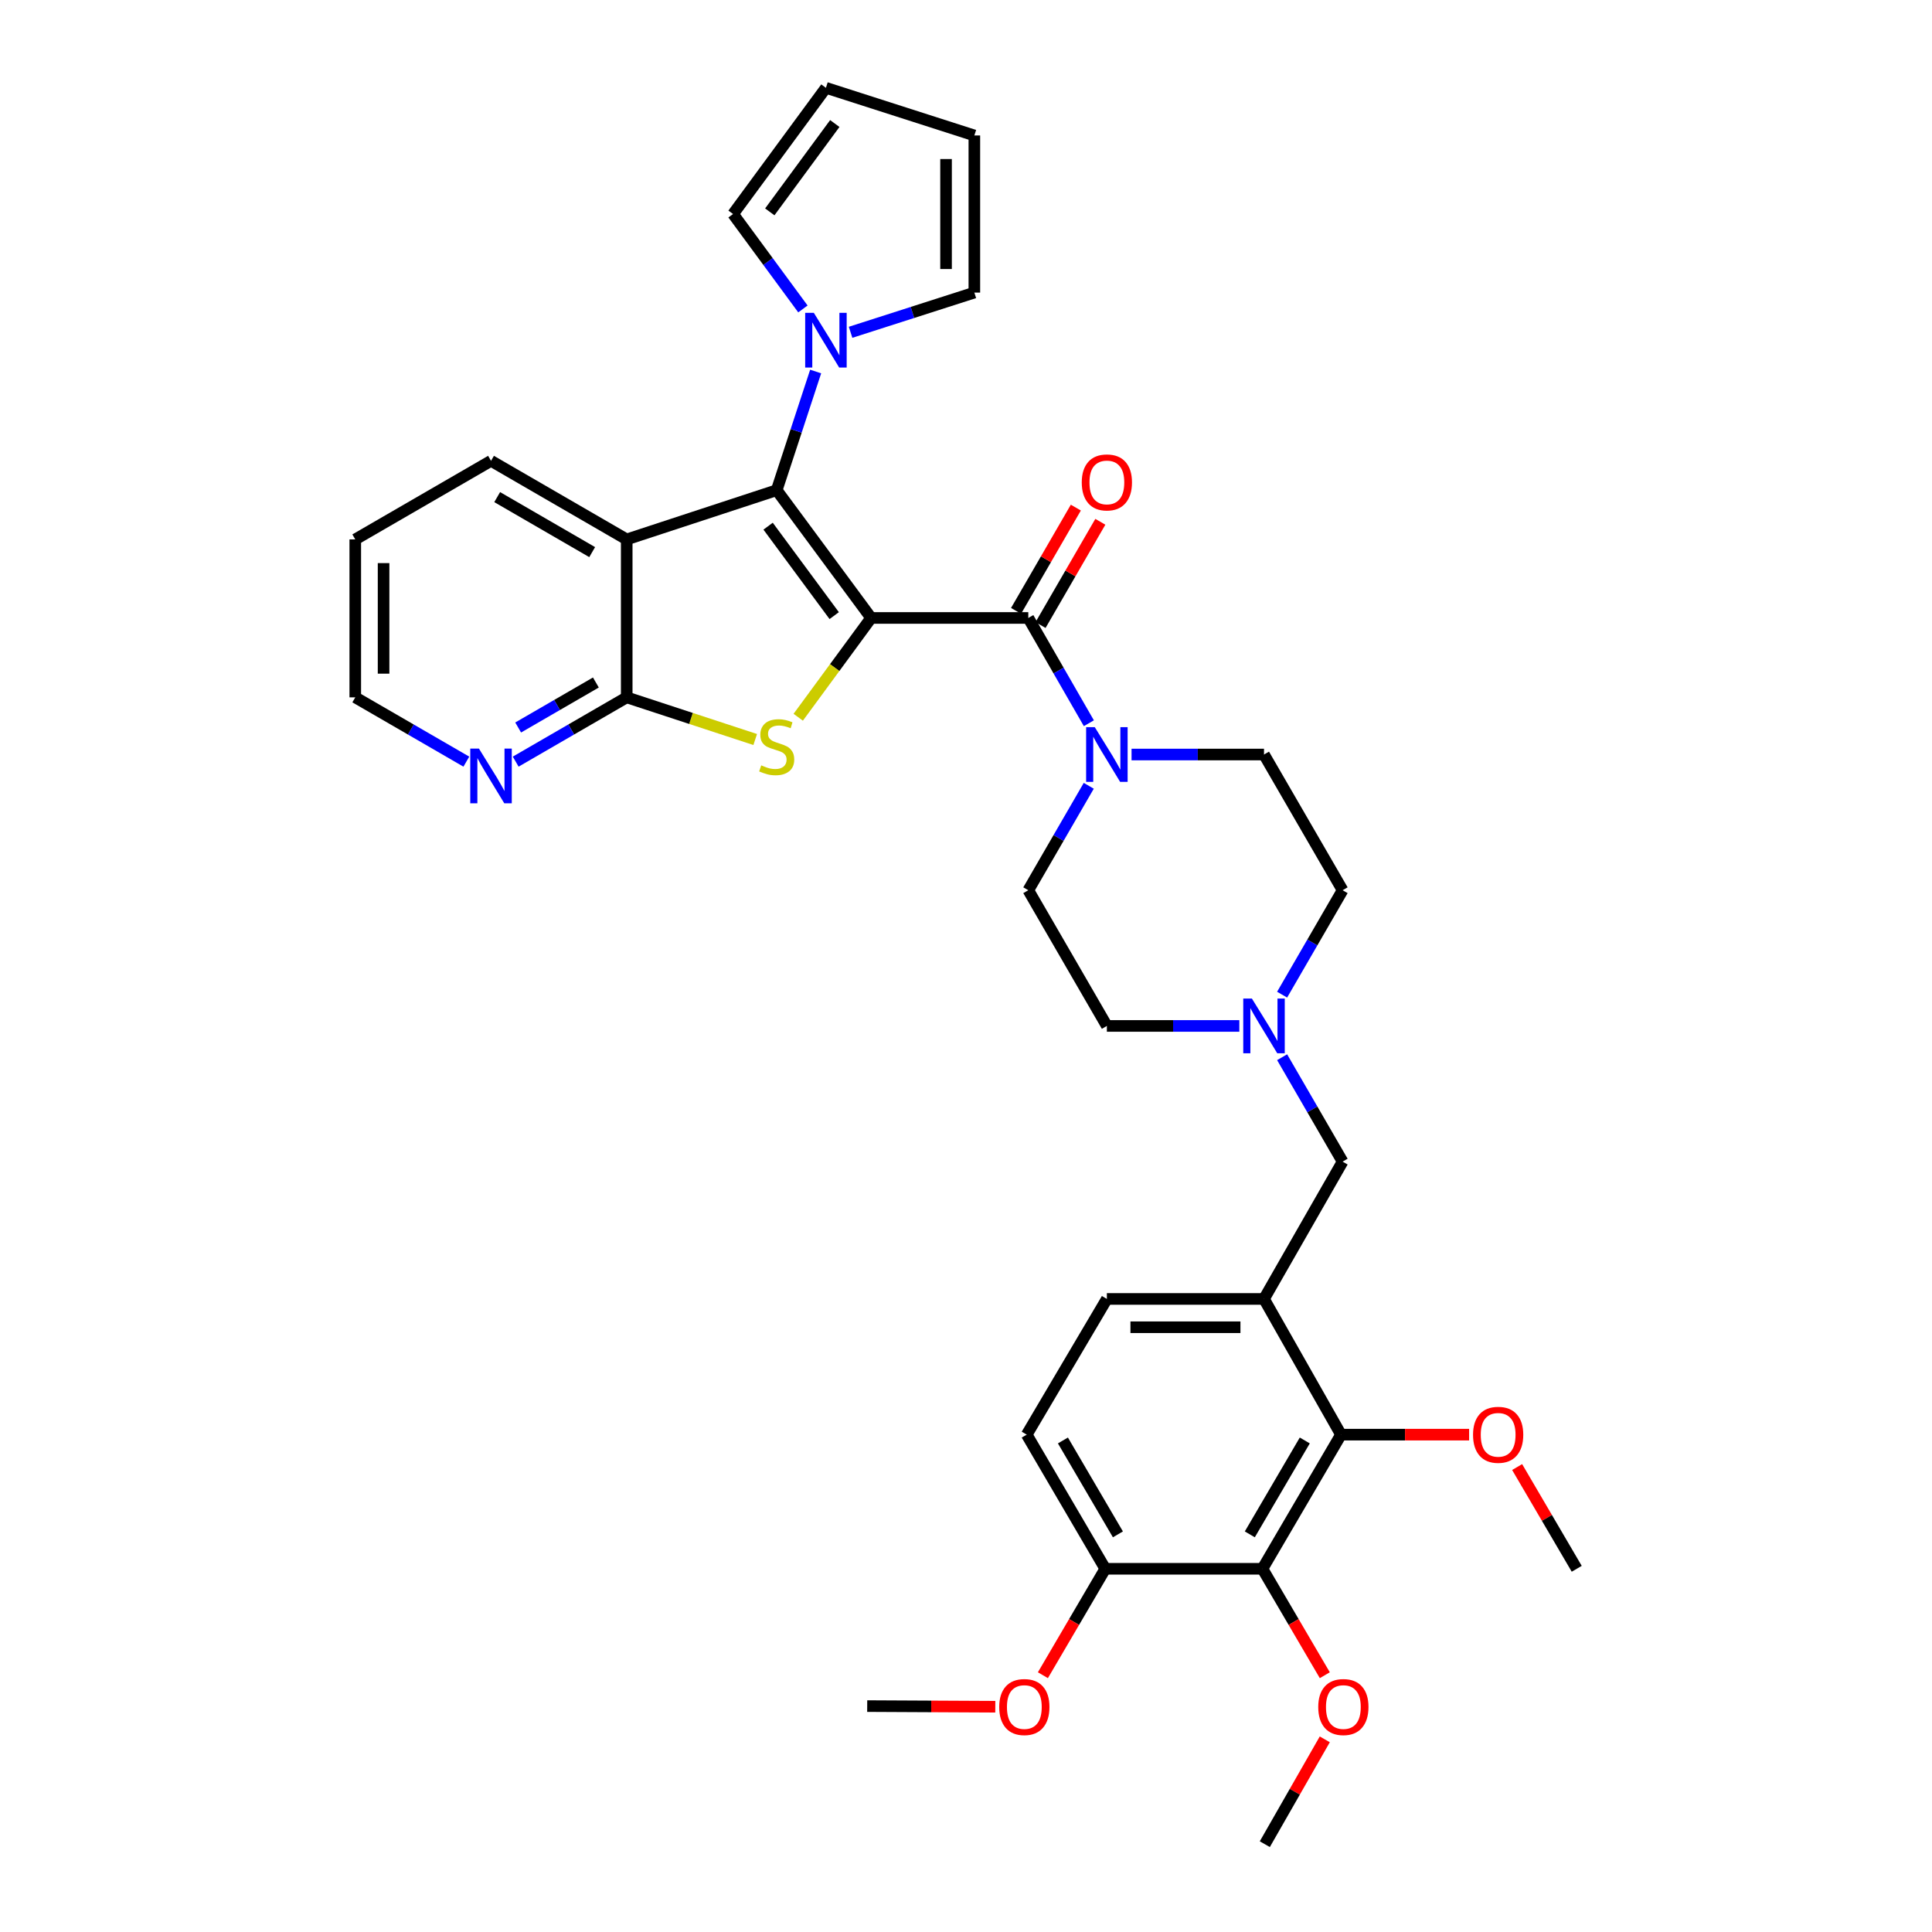 <?xml version='1.0' encoding='iso-8859-1'?>
<svg version='1.1' baseProfile='full'
              xmlns='http://www.w3.org/2000/svg'
                      xmlns:rdkit='http://www.rdkit.org/xml'
                      xmlns:xlink='http://www.w3.org/1999/xlink'
                  xml:space='preserve'
width='1000px' height='1000px' viewBox='0 0 1000 1000'>
<!-- END OF HEADER -->
<rect style='opacity:1.0;fill:#FFFFFF;stroke:none' width='1000' height='1000' x='0' y='0'> </rect>
<path class='bond-0' d='M 450.898,319.855 L 402.017,253.719' style='fill:none;fill-rule:evenodd;stroke:#000000;stroke-width:6px;stroke-linecap:butt;stroke-linejoin:miter;stroke-opacity:1' />
<path class='bond-0' d='M 431.785,318.642 L 397.568,272.347' style='fill:none;fill-rule:evenodd;stroke:#000000;stroke-width:6px;stroke-linecap:butt;stroke-linejoin:miter;stroke-opacity:1' />
<path class='bond-1' d='M 450.898,319.855 L 432.03,345.55' style='fill:none;fill-rule:evenodd;stroke:#000000;stroke-width:6px;stroke-linecap:butt;stroke-linejoin:miter;stroke-opacity:1' />
<path class='bond-1' d='M 432.03,345.55 L 413.161,371.246' style='fill:none;fill-rule:evenodd;stroke:#CCCC00;stroke-width:6px;stroke-linecap:butt;stroke-linejoin:miter;stroke-opacity:1' />
<path class='bond-2' d='M 450.898,319.855 L 532.246,319.855' style='fill:none;fill-rule:evenodd;stroke:#000000;stroke-width:6px;stroke-linecap:butt;stroke-linejoin:miter;stroke-opacity:1' />
<path class='bond-3' d='M 402.017,253.719 L 324.388,279.202' style='fill:none;fill-rule:evenodd;stroke:#000000;stroke-width:6px;stroke-linecap:butt;stroke-linejoin:miter;stroke-opacity:1' />
<path class='bond-5' d='M 402.017,253.719 L 412.099,223.006' style='fill:none;fill-rule:evenodd;stroke:#000000;stroke-width:6px;stroke-linecap:butt;stroke-linejoin:miter;stroke-opacity:1' />
<path class='bond-5' d='M 412.099,223.006 L 422.181,192.293' style='fill:none;fill-rule:evenodd;stroke:#0000FF;stroke-width:6px;stroke-linecap:butt;stroke-linejoin:miter;stroke-opacity:1' />
<path class='bond-4' d='M 390.894,382.773 L 357.641,371.86' style='fill:none;fill-rule:evenodd;stroke:#CCCC00;stroke-width:6px;stroke-linecap:butt;stroke-linejoin:miter;stroke-opacity:1' />
<path class='bond-4' d='M 357.641,371.86 L 324.388,360.948' style='fill:none;fill-rule:evenodd;stroke:#000000;stroke-width:6px;stroke-linecap:butt;stroke-linejoin:miter;stroke-opacity:1' />
<path class='bond-6' d='M 532.246,319.855 L 547.921,347.099' style='fill:none;fill-rule:evenodd;stroke:#000000;stroke-width:6px;stroke-linecap:butt;stroke-linejoin:miter;stroke-opacity:1' />
<path class='bond-6' d='M 547.921,347.099 L 563.596,374.342' style='fill:none;fill-rule:evenodd;stroke:#0000FF;stroke-width:6px;stroke-linecap:butt;stroke-linejoin:miter;stroke-opacity:1' />
<path class='bond-14' d='M 538.585,323.526 L 554.059,296.801' style='fill:none;fill-rule:evenodd;stroke:#000000;stroke-width:6px;stroke-linecap:butt;stroke-linejoin:miter;stroke-opacity:1' />
<path class='bond-14' d='M 554.059,296.801 L 569.533,270.077' style='fill:none;fill-rule:evenodd;stroke:#FF0000;stroke-width:6px;stroke-linecap:butt;stroke-linejoin:miter;stroke-opacity:1' />
<path class='bond-14' d='M 525.907,316.185 L 541.381,289.46' style='fill:none;fill-rule:evenodd;stroke:#000000;stroke-width:6px;stroke-linecap:butt;stroke-linejoin:miter;stroke-opacity:1' />
<path class='bond-14' d='M 541.381,289.46 L 556.855,262.736' style='fill:none;fill-rule:evenodd;stroke:#FF0000;stroke-width:6px;stroke-linecap:butt;stroke-linejoin:miter;stroke-opacity:1' />
<path class='bond-27' d='M 324.388,279.202 L 254.15,238.524' style='fill:none;fill-rule:evenodd;stroke:#000000;stroke-width:6px;stroke-linecap:butt;stroke-linejoin:miter;stroke-opacity:1' />
<path class='bond-27' d='M 306.511,285.777 L 257.344,257.303' style='fill:none;fill-rule:evenodd;stroke:#000000;stroke-width:6px;stroke-linecap:butt;stroke-linejoin:miter;stroke-opacity:1' />
<path class='bond-34' d='M 324.388,279.202 L 324.388,360.948' style='fill:none;fill-rule:evenodd;stroke:#000000;stroke-width:6px;stroke-linecap:butt;stroke-linejoin:miter;stroke-opacity:1' />
<path class='bond-11' d='M 324.388,360.948 L 295.654,377.586' style='fill:none;fill-rule:evenodd;stroke:#000000;stroke-width:6px;stroke-linecap:butt;stroke-linejoin:miter;stroke-opacity:1' />
<path class='bond-11' d='M 295.654,377.586 L 266.919,394.224' style='fill:none;fill-rule:evenodd;stroke:#0000FF;stroke-width:6px;stroke-linecap:butt;stroke-linejoin:miter;stroke-opacity:1' />
<path class='bond-11' d='M 308.427,353.262 L 288.313,364.908' style='fill:none;fill-rule:evenodd;stroke:#000000;stroke-width:6px;stroke-linecap:butt;stroke-linejoin:miter;stroke-opacity:1' />
<path class='bond-11' d='M 288.313,364.908 L 268.199,376.555' style='fill:none;fill-rule:evenodd;stroke:#0000FF;stroke-width:6px;stroke-linecap:butt;stroke-linejoin:miter;stroke-opacity:1' />
<path class='bond-15' d='M 415.586,159.904 L 397.509,135.34' style='fill:none;fill-rule:evenodd;stroke:#0000FF;stroke-width:6px;stroke-linecap:butt;stroke-linejoin:miter;stroke-opacity:1' />
<path class='bond-15' d='M 397.509,135.34 L 379.431,110.777' style='fill:none;fill-rule:evenodd;stroke:#000000;stroke-width:6px;stroke-linecap:butt;stroke-linejoin:miter;stroke-opacity:1' />
<path class='bond-16' d='M 440.256,171.998 L 472.289,161.723' style='fill:none;fill-rule:evenodd;stroke:#0000FF;stroke-width:6px;stroke-linecap:butt;stroke-linejoin:miter;stroke-opacity:1' />
<path class='bond-16' d='M 472.289,161.723 L 504.322,151.447' style='fill:none;fill-rule:evenodd;stroke:#000000;stroke-width:6px;stroke-linecap:butt;stroke-linejoin:miter;stroke-opacity:1' />
<path class='bond-18' d='M 563.542,406.73 L 547.894,433.754' style='fill:none;fill-rule:evenodd;stroke:#0000FF;stroke-width:6px;stroke-linecap:butt;stroke-linejoin:miter;stroke-opacity:1' />
<path class='bond-18' d='M 547.894,433.754 L 532.246,460.779' style='fill:none;fill-rule:evenodd;stroke:#000000;stroke-width:6px;stroke-linecap:butt;stroke-linejoin:miter;stroke-opacity:1' />
<path class='bond-19' d='M 585.689,390.541 L 619.968,390.541' style='fill:none;fill-rule:evenodd;stroke:#0000FF;stroke-width:6px;stroke-linecap:butt;stroke-linejoin:miter;stroke-opacity:1' />
<path class='bond-19' d='M 619.968,390.541 L 654.247,390.541' style='fill:none;fill-rule:evenodd;stroke:#000000;stroke-width:6px;stroke-linecap:butt;stroke-linejoin:miter;stroke-opacity:1' />
<path class='bond-7' d='M 653.441,812.002 L 694.095,742.57' style='fill:none;fill-rule:evenodd;stroke:#000000;stroke-width:6px;stroke-linecap:butt;stroke-linejoin:miter;stroke-opacity:1' />
<path class='bond-7' d='M 646.897,794.185 L 675.355,745.582' style='fill:none;fill-rule:evenodd;stroke:#000000;stroke-width:6px;stroke-linecap:butt;stroke-linejoin:miter;stroke-opacity:1' />
<path class='bond-25' d='M 653.441,812.002 L 669.58,839.544' style='fill:none;fill-rule:evenodd;stroke:#000000;stroke-width:6px;stroke-linecap:butt;stroke-linejoin:miter;stroke-opacity:1' />
<path class='bond-25' d='M 669.58,839.544 L 685.719,867.086' style='fill:none;fill-rule:evenodd;stroke:#FF0000;stroke-width:6px;stroke-linecap:butt;stroke-linejoin:miter;stroke-opacity:1' />
<path class='bond-38' d='M 653.441,812.002 L 572.086,812.002' style='fill:none;fill-rule:evenodd;stroke:#000000;stroke-width:6px;stroke-linecap:butt;stroke-linejoin:miter;stroke-opacity:1' />
<path class='bond-8' d='M 654.247,672.332 L 694.933,601.263' style='fill:none;fill-rule:evenodd;stroke:#000000;stroke-width:6px;stroke-linecap:butt;stroke-linejoin:miter;stroke-opacity:1' />
<path class='bond-9' d='M 654.247,672.332 L 694.095,742.57' style='fill:none;fill-rule:evenodd;stroke:#000000;stroke-width:6px;stroke-linecap:butt;stroke-linejoin:miter;stroke-opacity:1' />
<path class='bond-17' d='M 654.247,672.332 L 572.916,672.332' style='fill:none;fill-rule:evenodd;stroke:#000000;stroke-width:6px;stroke-linecap:butt;stroke-linejoin:miter;stroke-opacity:1' />
<path class='bond-17' d='M 642.047,686.981 L 585.115,686.981' style='fill:none;fill-rule:evenodd;stroke:#000000;stroke-width:6px;stroke-linecap:butt;stroke-linejoin:miter;stroke-opacity:1' />
<path class='bond-26' d='M 694.095,742.57 L 727.252,742.57' style='fill:none;fill-rule:evenodd;stroke:#000000;stroke-width:6px;stroke-linecap:butt;stroke-linejoin:miter;stroke-opacity:1' />
<path class='bond-26' d='M 727.252,742.57 L 760.409,742.57' style='fill:none;fill-rule:evenodd;stroke:#FF0000;stroke-width:6px;stroke-linecap:butt;stroke-linejoin:miter;stroke-opacity:1' />
<path class='bond-10' d='M 663.624,514.836 L 679.278,487.807' style='fill:none;fill-rule:evenodd;stroke:#0000FF;stroke-width:6px;stroke-linecap:butt;stroke-linejoin:miter;stroke-opacity:1' />
<path class='bond-10' d='M 679.278,487.807 L 694.933,460.779' style='fill:none;fill-rule:evenodd;stroke:#000000;stroke-width:6px;stroke-linecap:butt;stroke-linejoin:miter;stroke-opacity:1' />
<path class='bond-12' d='M 663.625,547.214 L 679.279,574.239' style='fill:none;fill-rule:evenodd;stroke:#0000FF;stroke-width:6px;stroke-linecap:butt;stroke-linejoin:miter;stroke-opacity:1' />
<path class='bond-12' d='M 679.279,574.239 L 694.933,601.263' style='fill:none;fill-rule:evenodd;stroke:#000000;stroke-width:6px;stroke-linecap:butt;stroke-linejoin:miter;stroke-opacity:1' />
<path class='bond-35' d='M 641.474,531.025 L 607.195,531.025' style='fill:none;fill-rule:evenodd;stroke:#0000FF;stroke-width:6px;stroke-linecap:butt;stroke-linejoin:miter;stroke-opacity:1' />
<path class='bond-35' d='M 607.195,531.025 L 572.916,531.025' style='fill:none;fill-rule:evenodd;stroke:#000000;stroke-width:6px;stroke-linecap:butt;stroke-linejoin:miter;stroke-opacity:1' />
<path class='bond-29' d='M 241.381,394.226 L 212.634,377.587' style='fill:none;fill-rule:evenodd;stroke:#0000FF;stroke-width:6px;stroke-linecap:butt;stroke-linejoin:miter;stroke-opacity:1' />
<path class='bond-29' d='M 212.634,377.587 L 183.888,360.948' style='fill:none;fill-rule:evenodd;stroke:#000000;stroke-width:6px;stroke-linecap:butt;stroke-linejoin:miter;stroke-opacity:1' />
<path class='bond-13' d='M 572.086,812.002 L 531.424,742.57' style='fill:none;fill-rule:evenodd;stroke:#000000;stroke-width:6px;stroke-linecap:butt;stroke-linejoin:miter;stroke-opacity:1' />
<path class='bond-13' d='M 578.628,794.184 L 550.165,745.581' style='fill:none;fill-rule:evenodd;stroke:#000000;stroke-width:6px;stroke-linecap:butt;stroke-linejoin:miter;stroke-opacity:1' />
<path class='bond-28' d='M 572.086,812.002 L 555.944,839.544' style='fill:none;fill-rule:evenodd;stroke:#000000;stroke-width:6px;stroke-linecap:butt;stroke-linejoin:miter;stroke-opacity:1' />
<path class='bond-28' d='M 555.944,839.544 L 539.802,867.086' style='fill:none;fill-rule:evenodd;stroke:#FF0000;stroke-width:6px;stroke-linecap:butt;stroke-linejoin:miter;stroke-opacity:1' />
<path class='bond-20' d='M 379.431,110.777 L 427.499,45.455' style='fill:none;fill-rule:evenodd;stroke:#000000;stroke-width:6px;stroke-linecap:butt;stroke-linejoin:miter;stroke-opacity:1' />
<path class='bond-20' d='M 398.441,109.661 L 432.089,63.936' style='fill:none;fill-rule:evenodd;stroke:#000000;stroke-width:6px;stroke-linecap:butt;stroke-linejoin:miter;stroke-opacity:1' />
<path class='bond-21' d='M 504.322,151.447 L 504.322,70.115' style='fill:none;fill-rule:evenodd;stroke:#000000;stroke-width:6px;stroke-linecap:butt;stroke-linejoin:miter;stroke-opacity:1' />
<path class='bond-21' d='M 489.672,139.247 L 489.672,82.315' style='fill:none;fill-rule:evenodd;stroke:#000000;stroke-width:6px;stroke-linecap:butt;stroke-linejoin:miter;stroke-opacity:1' />
<path class='bond-22' d='M 572.916,672.332 L 531.424,742.57' style='fill:none;fill-rule:evenodd;stroke:#000000;stroke-width:6px;stroke-linecap:butt;stroke-linejoin:miter;stroke-opacity:1' />
<path class='bond-24' d='M 532.246,460.779 L 572.916,531.025' style='fill:none;fill-rule:evenodd;stroke:#000000;stroke-width:6px;stroke-linecap:butt;stroke-linejoin:miter;stroke-opacity:1' />
<path class='bond-23' d='M 654.247,390.541 L 694.933,460.779' style='fill:none;fill-rule:evenodd;stroke:#000000;stroke-width:6px;stroke-linecap:butt;stroke-linejoin:miter;stroke-opacity:1' />
<path class='bond-36' d='M 427.499,45.455 L 504.322,70.115' style='fill:none;fill-rule:evenodd;stroke:#000000;stroke-width:6px;stroke-linecap:butt;stroke-linejoin:miter;stroke-opacity:1' />
<path class='bond-30' d='M 685.708,900.284 L 670.185,927.415' style='fill:none;fill-rule:evenodd;stroke:#FF0000;stroke-width:6px;stroke-linecap:butt;stroke-linejoin:miter;stroke-opacity:1' />
<path class='bond-30' d='M 670.185,927.415 L 654.662,954.545' style='fill:none;fill-rule:evenodd;stroke:#000000;stroke-width:6px;stroke-linecap:butt;stroke-linejoin:miter;stroke-opacity:1' />
<path class='bond-31' d='M 785.266,759.341 L 800.689,785.672' style='fill:none;fill-rule:evenodd;stroke:#FF0000;stroke-width:6px;stroke-linecap:butt;stroke-linejoin:miter;stroke-opacity:1' />
<path class='bond-31' d='M 800.689,785.672 L 816.112,812.002' style='fill:none;fill-rule:evenodd;stroke:#000000;stroke-width:6px;stroke-linecap:butt;stroke-linejoin:miter;stroke-opacity:1' />
<path class='bond-33' d='M 254.15,238.524 L 183.888,279.202' style='fill:none;fill-rule:evenodd;stroke:#000000;stroke-width:6px;stroke-linecap:butt;stroke-linejoin:miter;stroke-opacity:1' />
<path class='bond-32' d='M 515.162,883.402 L 482.013,883.236' style='fill:none;fill-rule:evenodd;stroke:#FF0000;stroke-width:6px;stroke-linecap:butt;stroke-linejoin:miter;stroke-opacity:1' />
<path class='bond-32' d='M 482.013,883.236 L 448.864,883.07' style='fill:none;fill-rule:evenodd;stroke:#000000;stroke-width:6px;stroke-linecap:butt;stroke-linejoin:miter;stroke-opacity:1' />
<path class='bond-37' d='M 183.888,360.948 L 183.888,279.202' style='fill:none;fill-rule:evenodd;stroke:#000000;stroke-width:6px;stroke-linecap:butt;stroke-linejoin:miter;stroke-opacity:1' />
<path class='bond-37' d='M 198.538,348.686 L 198.538,291.464' style='fill:none;fill-rule:evenodd;stroke:#000000;stroke-width:6px;stroke-linecap:butt;stroke-linejoin:miter;stroke-opacity:1' />
<path  class='atom-2' d='M 394.017 396.143
Q 394.337 396.263, 395.657 396.823
Q 396.977 397.383, 398.417 397.743
Q 399.897 398.063, 401.337 398.063
Q 404.017 398.063, 405.577 396.783
Q 407.137 395.463, 407.137 393.183
Q 407.137 391.623, 406.337 390.663
Q 405.577 389.703, 404.377 389.183
Q 403.177 388.663, 401.177 388.063
Q 398.657 387.303, 397.137 386.583
Q 395.657 385.863, 394.577 384.343
Q 393.537 382.823, 393.537 380.263
Q 393.537 376.703, 395.937 374.503
Q 398.377 372.303, 403.177 372.303
Q 406.457 372.303, 410.177 373.863
L 409.257 376.943
Q 405.857 375.543, 403.297 375.543
Q 400.537 375.543, 399.017 376.703
Q 397.497 377.823, 397.537 379.783
Q 397.537 381.303, 398.297 382.223
Q 399.097 383.143, 400.217 383.663
Q 401.377 384.183, 403.297 384.783
Q 405.857 385.583, 407.377 386.383
Q 408.897 387.183, 409.977 388.823
Q 411.097 390.423, 411.097 393.183
Q 411.097 397.103, 408.457 399.223
Q 405.857 401.303, 401.497 401.303
Q 398.977 401.303, 397.057 400.743
Q 395.177 400.223, 392.937 399.303
L 394.017 396.143
' fill='#CCCC00'/>
<path  class='atom-6' d='M 421.239 161.931
L 430.519 176.931
Q 431.439 178.411, 432.919 181.091
Q 434.399 183.771, 434.479 183.931
L 434.479 161.931
L 438.239 161.931
L 438.239 190.251
L 434.359 190.251
L 424.399 173.851
Q 423.239 171.931, 421.999 169.731
Q 420.799 167.531, 420.439 166.851
L 420.439 190.251
L 416.759 190.251
L 416.759 161.931
L 421.239 161.931
' fill='#0000FF'/>
<path  class='atom-7' d='M 566.656 376.381
L 575.936 391.381
Q 576.856 392.861, 578.336 395.541
Q 579.816 398.221, 579.896 398.381
L 579.896 376.381
L 583.656 376.381
L 583.656 404.701
L 579.776 404.701
L 569.816 388.301
Q 568.656 386.381, 567.416 384.181
Q 566.216 381.981, 565.856 381.301
L 565.856 404.701
L 562.176 404.701
L 562.176 376.381
L 566.656 376.381
' fill='#0000FF'/>
<path  class='atom-11' d='M 647.987 516.865
L 657.267 531.865
Q 658.187 533.345, 659.667 536.025
Q 661.147 538.705, 661.227 538.865
L 661.227 516.865
L 664.987 516.865
L 664.987 545.185
L 661.107 545.185
L 651.147 528.785
Q 649.987 526.865, 648.747 524.665
Q 647.547 522.465, 647.187 521.785
L 647.187 545.185
L 643.507 545.185
L 643.507 516.865
L 647.987 516.865
' fill='#0000FF'/>
<path  class='atom-12' d='M 247.89 387.458
L 257.17 402.458
Q 258.09 403.938, 259.57 406.618
Q 261.05 409.298, 261.13 409.458
L 261.13 387.458
L 264.89 387.458
L 264.89 415.778
L 261.01 415.778
L 251.05 399.378
Q 249.89 397.458, 248.65 395.258
Q 247.45 393.058, 247.09 392.378
L 247.09 415.778
L 243.41 415.778
L 243.41 387.458
L 247.89 387.458
' fill='#0000FF'/>
<path  class='atom-15' d='M 559.916 249.697
Q 559.916 242.897, 563.276 239.097
Q 566.636 235.297, 572.916 235.297
Q 579.196 235.297, 582.556 239.097
Q 585.916 242.897, 585.916 249.697
Q 585.916 256.577, 582.516 260.497
Q 579.116 264.377, 572.916 264.377
Q 566.676 264.377, 563.276 260.497
Q 559.916 256.617, 559.916 249.697
M 572.916 261.177
Q 577.236 261.177, 579.556 258.297
Q 581.916 255.377, 581.916 249.697
Q 581.916 244.137, 579.556 241.337
Q 577.236 238.497, 572.916 238.497
Q 568.596 238.497, 566.236 241.297
Q 563.916 244.097, 563.916 249.697
Q 563.916 255.417, 566.236 258.297
Q 568.596 261.177, 572.916 261.177
' fill='#FF0000'/>
<path  class='atom-26' d='M 682.324 883.557
Q 682.324 876.757, 685.684 872.957
Q 689.044 869.157, 695.324 869.157
Q 701.604 869.157, 704.964 872.957
Q 708.324 876.757, 708.324 883.557
Q 708.324 890.437, 704.924 894.357
Q 701.524 898.237, 695.324 898.237
Q 689.084 898.237, 685.684 894.357
Q 682.324 890.477, 682.324 883.557
M 695.324 895.037
Q 699.644 895.037, 701.964 892.157
Q 704.324 889.237, 704.324 883.557
Q 704.324 877.997, 701.964 875.197
Q 699.644 872.357, 695.324 872.357
Q 691.004 872.357, 688.644 875.157
Q 686.324 877.957, 686.324 883.557
Q 686.324 889.277, 688.644 892.157
Q 691.004 895.037, 695.324 895.037
' fill='#FF0000'/>
<path  class='atom-27' d='M 762.442 742.65
Q 762.442 735.85, 765.802 732.05
Q 769.162 728.25, 775.442 728.25
Q 781.722 728.25, 785.082 732.05
Q 788.442 735.85, 788.442 742.65
Q 788.442 749.53, 785.042 753.45
Q 781.642 757.33, 775.442 757.33
Q 769.202 757.33, 765.802 753.45
Q 762.442 749.57, 762.442 742.65
M 775.442 754.13
Q 779.762 754.13, 782.082 751.25
Q 784.442 748.33, 784.442 742.65
Q 784.442 737.09, 782.082 734.29
Q 779.762 731.45, 775.442 731.45
Q 771.122 731.45, 768.762 734.25
Q 766.442 737.05, 766.442 742.65
Q 766.442 748.37, 768.762 751.25
Q 771.122 754.13, 775.442 754.13
' fill='#FF0000'/>
<path  class='atom-29' d='M 517.195 883.557
Q 517.195 876.757, 520.555 872.957
Q 523.915 869.157, 530.195 869.157
Q 536.475 869.157, 539.835 872.957
Q 543.195 876.757, 543.195 883.557
Q 543.195 890.437, 539.795 894.357
Q 536.395 898.237, 530.195 898.237
Q 523.955 898.237, 520.555 894.357
Q 517.195 890.477, 517.195 883.557
M 530.195 895.037
Q 534.515 895.037, 536.835 892.157
Q 539.195 889.237, 539.195 883.557
Q 539.195 877.997, 536.835 875.197
Q 534.515 872.357, 530.195 872.357
Q 525.875 872.357, 523.515 875.157
Q 521.195 877.957, 521.195 883.557
Q 521.195 889.277, 523.515 892.157
Q 525.875 895.037, 530.195 895.037
' fill='#FF0000'/>
</svg>
